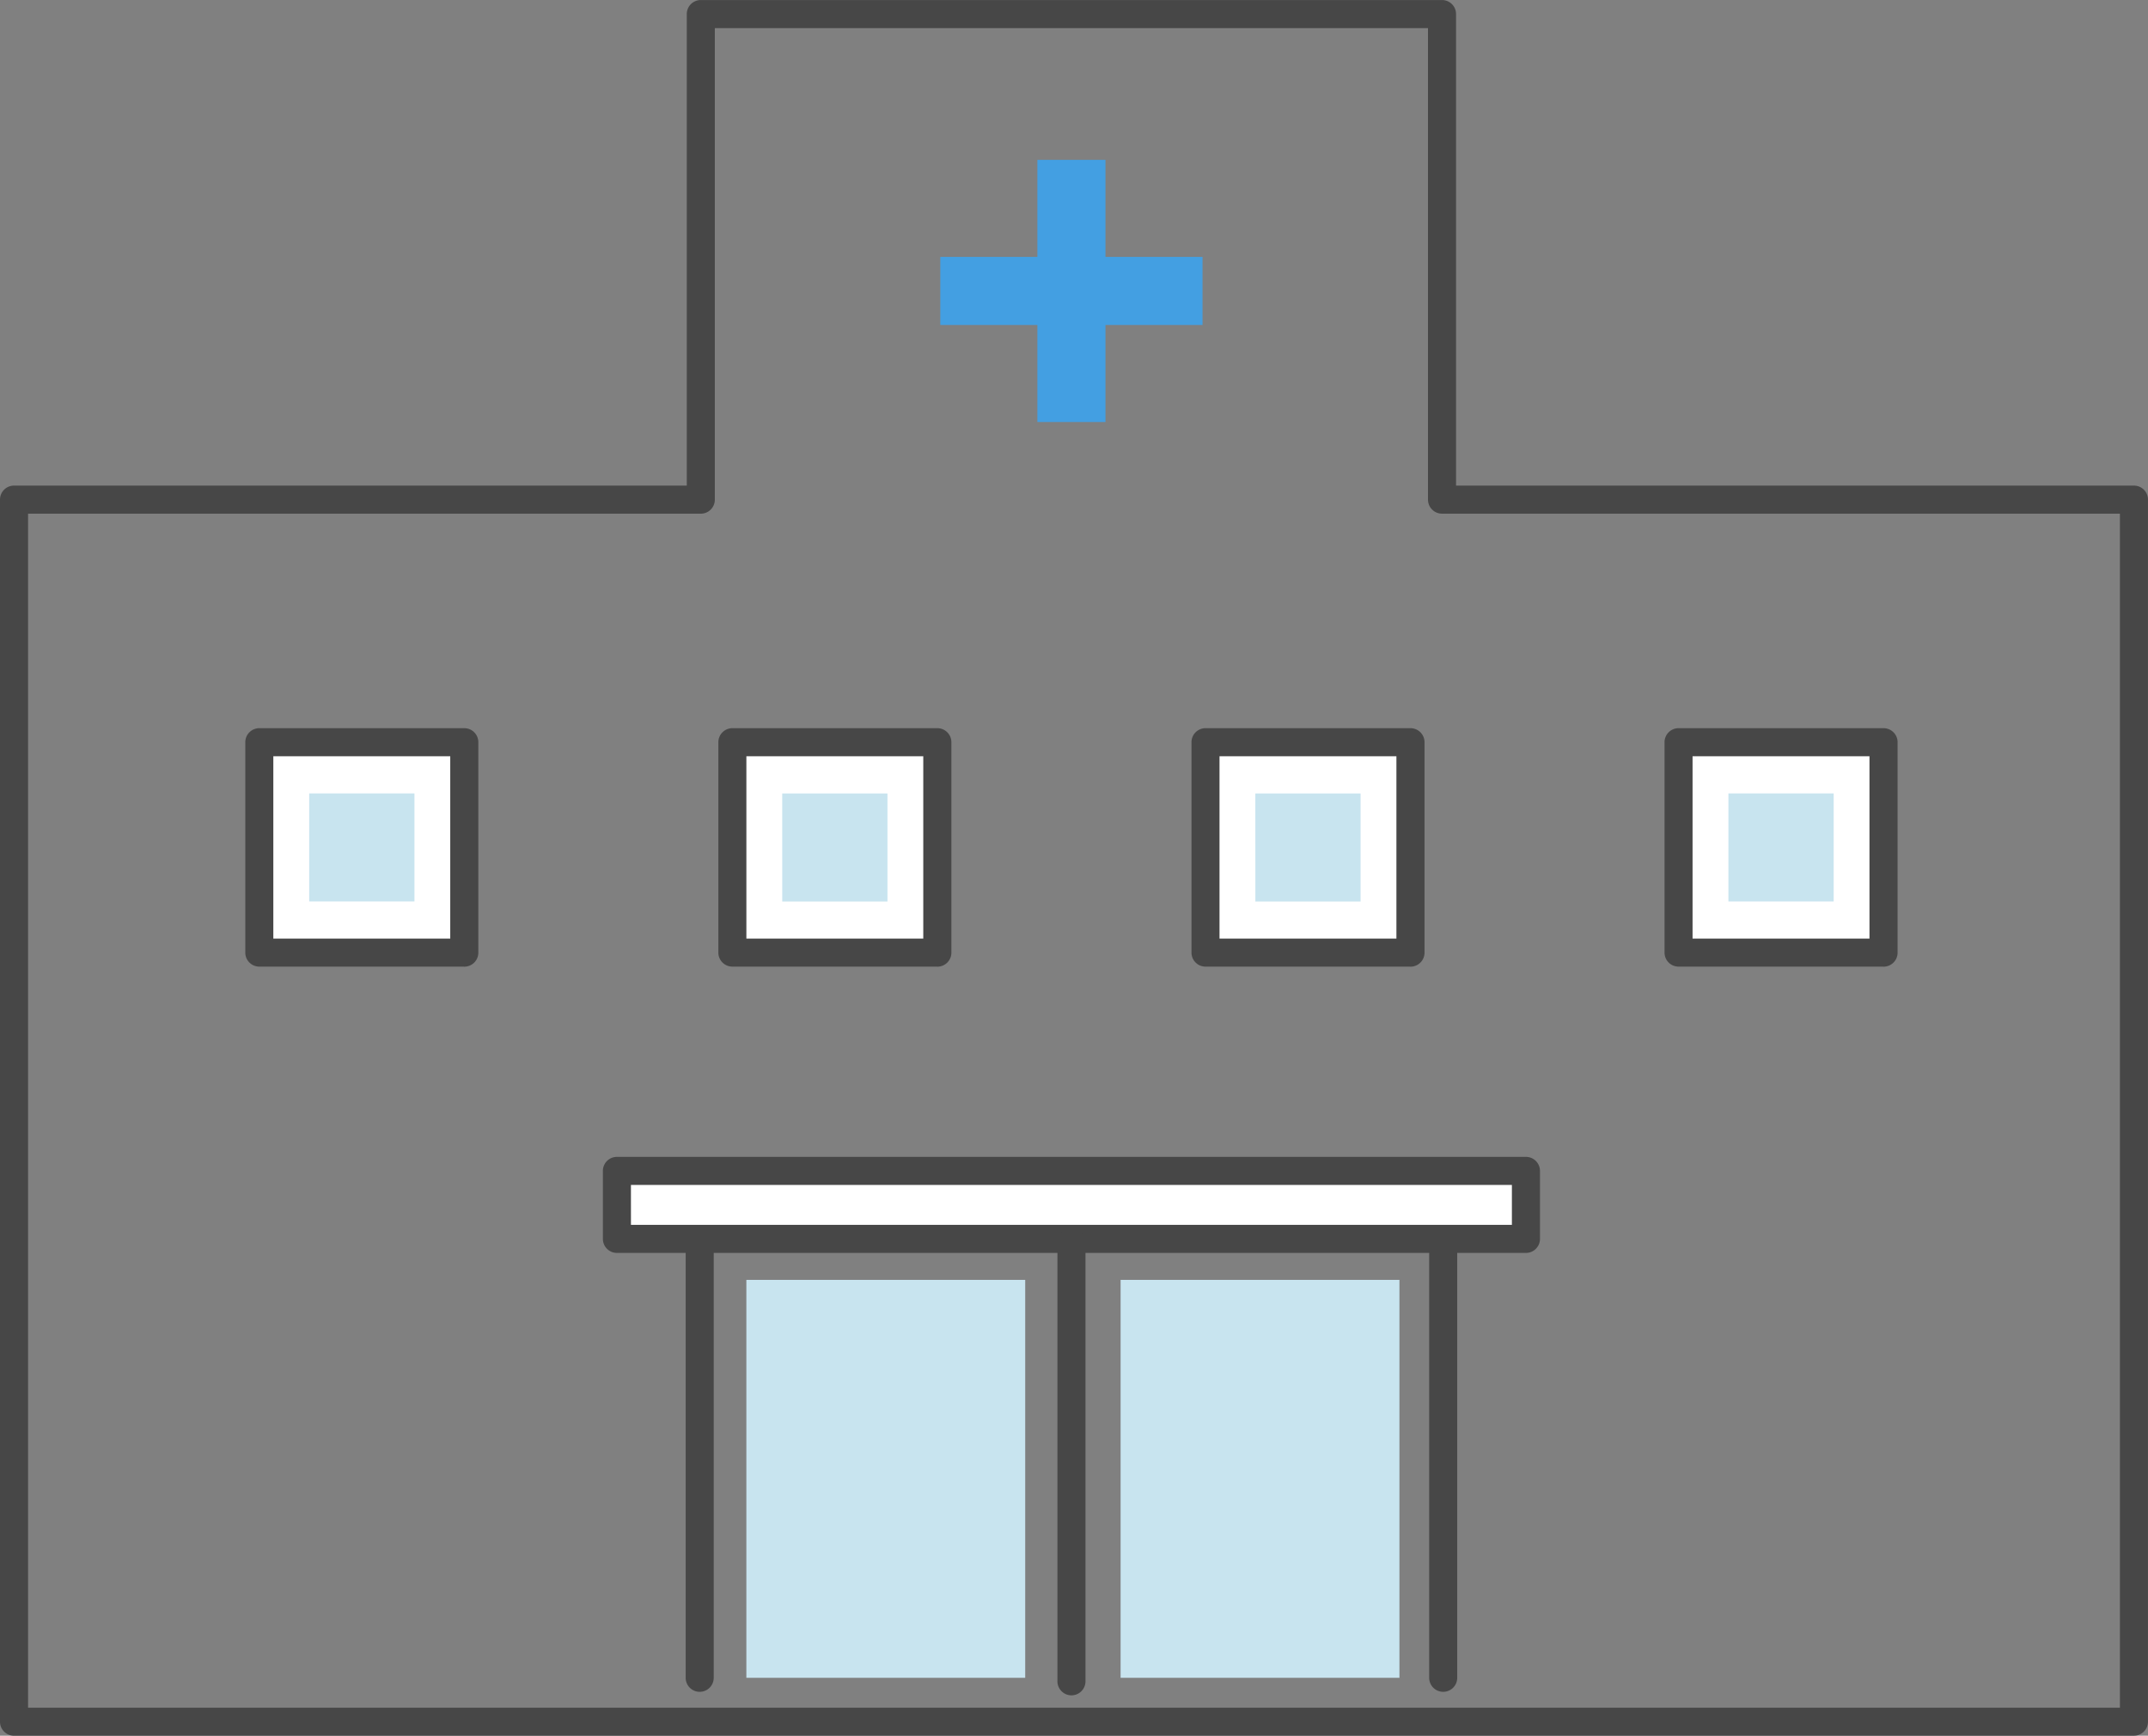 <svg xmlns="http://www.w3.org/2000/svg" width="148.465" height="120" viewBox="0 0 148.465 120">
  <rect x="0" y="0" width="148.465" height="120" fill="#808080" stroke="none"/>
  <g id="グループ_1152" data-name="グループ 1152" transform="translate(-1047.518 -3099)">
    <path id="パス_110" data-name="パス 110" d="M931.054,259.472H784.53a.969.969,0,0,1-.97-.968V174.013a.969.969,0,0,1,.969-.969h46.5v-32.6a.969.969,0,0,1,.969-.97h51.231a.97.97,0,0,1,.97.97h0v32.6h46.855a.969.969,0,0,1,.969.969h0V258.5a.969.969,0,0,1-.968.97ZM785.5,257.534H930.084v-82.55H883.229a.969.969,0,0,1-.969-.969h0v-32.6H832.968v32.6a.969.969,0,0,1-.968.97H785.5Z" transform="translate(263.958 2959.528)" fill="#474747"/>
    <g id="グループ_47-2" data-name="グループ 47-2" transform="translate(263.958 2959.528)">
      <path id="パス_111" data-name="パス 111" d="M834.181,205.334h14.167V190.786H834.181Z" fill="#fff"/>
      <path id="パス_112" data-name="パス 112" d="M848.348,206.3H834.181a.97.97,0,0,1-.97-.97h0V190.786a.971.971,0,0,1,.97-.971h14.167a.97.97,0,0,1,.97.971h0v14.548a.97.97,0,0,1-.97.97Zm-13.2-1.938h12.227V191.757H835.148Z" fill="#474747"/>
    </g>
    <path id="パス_113" data-name="パス 113" d="M837.626,201.8H844.9v-7.471h-7.275Z" transform="translate(263.958 2959.528)" fill="#c8e4ef"/>
    <g id="グループ_48" data-name="グループ 48" transform="translate(263.958 2959.528)">
      <path id="パス_114" data-name="パス 114" d="M801.484,205.334h14.168V190.786H801.484Z" fill="#fff"/>
      <path id="パス_115" data-name="パス 115" d="M815.652,206.3H801.484a.97.97,0,0,1-.97-.97h0V190.786a.971.971,0,0,1,.97-.971h14.168a.971.971,0,0,1,.97.971h0v14.548a.97.97,0,0,1-.97.97Zm-13.2-1.938H814.68V191.757H802.452Z" fill="#474747"/>
    </g>
    <path id="パス_116" data-name="パス 116" d="M804.931,201.795h7.274v-7.47h-7.274Z" transform="translate(263.958 2959.528)" fill="#c8e4ef"/>
    <g id="グループ_49" data-name="グループ 49" transform="translate(263.958 2959.528)">
      <path id="パス_117" data-name="パス 117" d="M866.883,205.334H881.05V190.786H866.883Z" fill="#fff"/>
      <path id="パス_118" data-name="パス 118" d="M881.05,206.3H866.883a.97.97,0,0,1-.97-.97h0V190.786a.97.97,0,0,1,.97-.971H881.05a.971.971,0,0,1,.97.971h0v14.548a.97.97,0,0,1-.97.97Zm-13.2-1.938h12.227V191.757H867.85Z" fill="#474747"/>
    </g>
    <path id="パス_119" data-name="パス 119" d="M870.328,201.8H877.6v-7.471h-7.275Z" transform="translate(263.958 2959.528)" fill="#c8e4ef"/>
    <g id="グループ_50" data-name="グループ 50" transform="translate(263.958 2959.528)">
      <path id="パス_120" data-name="パス 120" d="M899.578,205.334h14.167V190.786H899.578Z" fill="#fff"/>
      <path id="パス_121" data-name="パス 121" d="M913.746,206.3H899.579a.969.969,0,0,1-.97-.969h0V190.786a.97.97,0,0,1,.969-.971h14.169a.97.97,0,0,1,.97.971h0v14.548a.97.97,0,0,1-.97.97Zm-13.2-1.938h12.228V191.757H900.546Z" fill="#474747"/>
    </g>
    <path id="パス_122" data-name="パス 122" d="M903.024,201.795H910.3v-7.47h-7.275Z" transform="translate(263.958 2959.528)" fill="#c8e4ef"/>
    <g id="グループ_52" data-name="グループ 52" transform="translate(263.958 2959.528)">
      <g id="グループ_51" data-name="グループ 51">
        <path id="パス_123" data-name="パス 123" d="M826.2,225.125h62.828v-4.7H826.2Z" fill="#fff"/>
        <path id="パス_124" data-name="パス 124" d="M889.03,226.093H826.2a.97.97,0,0,1-.97-.97v-4.7a.97.97,0,0,1,.97-.97H889.03a.97.97,0,0,1,.97.97v4.7a.97.97,0,0,1-.969.97Zm-61.86-1.939h60.889v-2.761h-60.89Z" fill="#474747"/>
      </g>
    </g>
    <g id="グループ_53" data-name="グループ 53" transform="translate(263.958 2959.528)">
      <rect id="長方形_17" data-name="長方形 17" width="4.706" height="18.124" transform="translate(855.262 150.524)" fill="#439fe2"/>
      <rect id="長方形_18" data-name="長方形 18" width="18.124" height="4.706" transform="translate(848.552 157.234)" fill="#439fe2"/>
    </g>
    <path id="パス_127" data-name="パス 127" d="M831.922,256.437a.97.97,0,0,1-.97-.97v-30.31a.97.97,0,0,1,1.939,0v30.31A.971.971,0,0,1,831.922,256.437Z" transform="translate(263.958 2959.528)" fill="#474747"/>
    <path id="パス_128" data-name="パス 128" d="M883.312,256.437a.97.97,0,0,1-.97-.97v-30.31a.97.97,0,0,1,1.938,0v30.31A.97.97,0,0,1,883.312,256.437Z" transform="translate(263.958 2959.528)" fill="#474747"/>
    <path id="パス_129" data-name="パス 129" d="M857.618,256.68a.971.971,0,0,1-.971-.969V225.4a.97.97,0,1,1,1.939-.082c0,.027,0,.055,0,.082v30.31A.97.97,0,0,1,857.618,256.68Z" transform="translate(263.958 2959.528)" fill="#474747"/>
    <rect id="長方形_101" data-name="長方形 101" width="19.273" height="27.512" transform="translate(1099.105 3187.484)" fill="#c8e4ef"/>
    <rect id="長方形_102" data-name="長方形 102" width="19.273" height="27.512" transform="translate(1124.971 3187.484)" fill="#c8e4ef"/>
  </g>
</svg>
